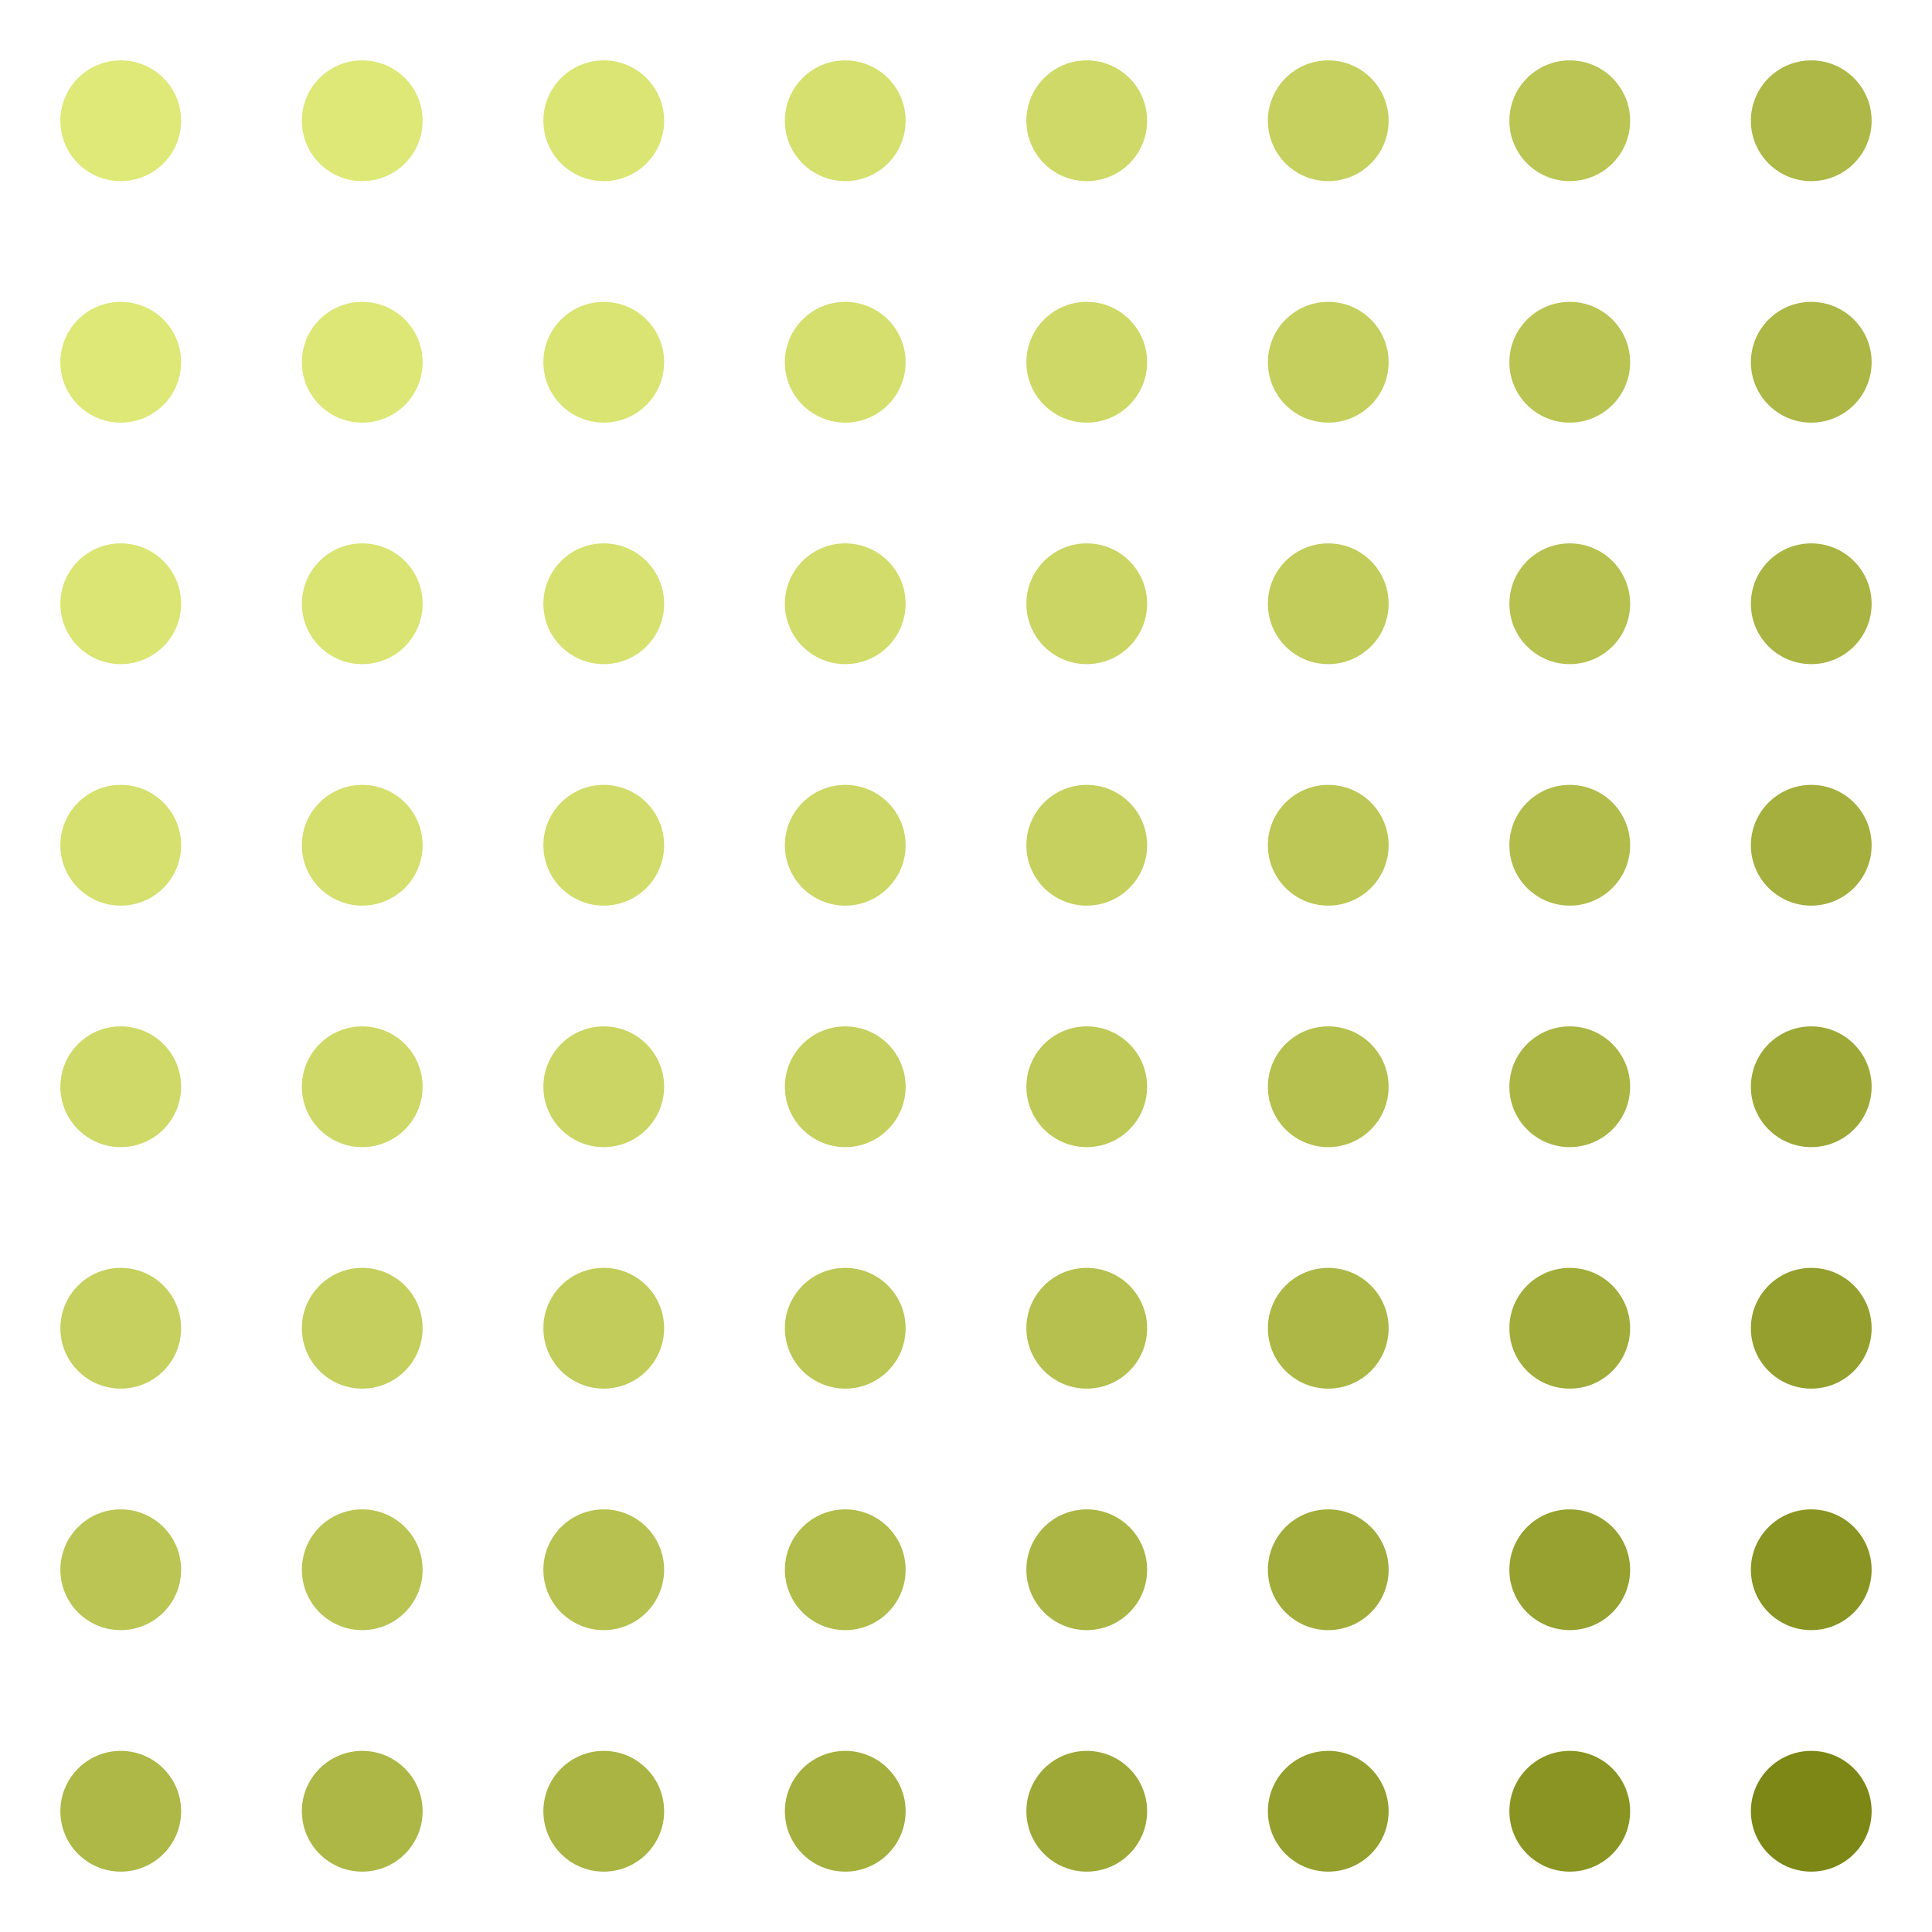 <svg width="256" height="256" version="1.1" xmlns="http://www.w3.org/2000/svg" class="s1" style="background:linear-gradient(rgb(136,33,22), rgb(33,22,136));"><style>.s1{--a:rgb(136,33,22);--b:rgb(33,22,136);transition: all 1000ms ease;}.s1:hover {filter:invert(1);}.u{animation:25000ms infinite alternate a,25000ms infinite alternate b;transform-origin:50% 50%;}@keyframes a{25%{filter:hue-rotate(0deg);transform:translate(0);}50%{filter:hue-rotate(180deg);transform:translate(16px);}75%{filter:hue-rotate(0deg);transform:translate(0);}100%{filter:hue-rotate(-180deg);transform:translate(-16px);}}@keyframes b{from{opacity: 1;}to {opacity: 0.5;}}</style><defs><circle id="r" cx="16" cy="16" height="32" width="32" r="8"></circle></defs><g id="g" style=""><use class="u" href="#r" x="0" y="0" fill="rgb(222,233,119)" style="animation-delay:1000ms;" /><use class="u" href="#r" x="32" y="0" fill="rgb(221,232,118)" style="animation-delay:0ms;" /><use class="u" href="#r" x="64" y="0" fill="rgb(218,229,115)" style="animation-delay:0ms;" /><use class="u" href="#r" x="96" y="0" fill="rgb(213,224,110)" style="animation-delay:0ms;" /><use class="u" href="#r" x="128" y="0" fill="rgb(206,217,103)" style="animation-delay:0ms;" /><use class="u" href="#r" x="160" y="0" fill="rgb(197,208,94)" style="animation-delay:0ms;" /><use class="u" href="#r" x="192" y="0" fill="rgb(186,197,83)" style="animation-delay:0ms;" /><use class="u" href="#r" x="224" y="0" fill="rgb(173,184,70)" style="animation-delay:1000ms;" /><use class="u" href="#r" x="0" y="32" fill="rgb(221,232,118)" style="animation-delay:0ms;" /><use class="u" href="#r" x="32" y="32" fill="rgb(220,231,117)" style="animation-delay:2000ms;" /><use class="u" href="#r" x="64" y="32" fill="rgb(217,228,114)" style="animation-delay:0ms;" /><use class="u" href="#r" x="96" y="32" fill="rgb(212,223,109)" style="animation-delay:0ms;" /><use class="u" href="#r" x="128" y="32" fill="rgb(205,216,102)" style="animation-delay:0ms;" /><use class="u" href="#r" x="160" y="32" fill="rgb(196,207,93)" style="animation-delay:0ms;" /><use class="u" href="#r" x="192" y="32" fill="rgb(185,196,82)" style="animation-delay:2000ms;" /><use class="u" href="#r" x="224" y="32" fill="rgb(172,183,69)" style="animation-delay:0ms;" /><use class="u" href="#r" x="0" y="64" fill="rgb(218,229,115)" style="animation-delay:0ms;" /><use class="u" href="#r" x="32" y="64" fill="rgb(217,228,114)" style="animation-delay:0ms;" /><use class="u" href="#r" x="64" y="64" fill="rgb(214,225,111)" style="animation-delay:3000ms;" /><use class="u" href="#r" x="96" y="64" fill="rgb(209,220,106)" style="animation-delay:0ms;" /><use class="u" href="#r" x="128" y="64" fill="rgb(202,213,99)" style="animation-delay:0ms;" /><use class="u" href="#r" x="160" y="64" fill="rgb(193,204,90)" style="animation-delay:3000ms;" /><use class="u" href="#r" x="192" y="64" fill="rgb(182,193,79)" style="animation-delay:0ms;" /><use class="u" href="#r" x="224" y="64" fill="rgb(169,180,66)" style="animation-delay:0ms;" /><use class="u" href="#r" x="0" y="96" fill="rgb(213,224,110)" style="animation-delay:0ms;" /><use class="u" href="#r" x="32" y="96" fill="rgb(212,223,109)" style="animation-delay:0ms;" /><use class="u" href="#r" x="64" y="96" fill="rgb(209,220,106)" style="animation-delay:0ms;" /><use class="u" href="#r" x="96" y="96" fill="rgb(204,215,101)" style="animation-delay:4000ms;" /><use class="u" href="#r" x="128" y="96" fill="rgb(197,208,94)" style="animation-delay:4000ms;" /><use class="u" href="#r" x="160" y="96" fill="rgb(188,199,85)" style="animation-delay:0ms;" /><use class="u" href="#r" x="192" y="96" fill="rgb(177,188,74)" style="animation-delay:0ms;" /><use class="u" href="#r" x="224" y="96" fill="rgb(164,175,61)" style="animation-delay:0ms;" /><use class="u" href="#r" x="0" y="128" fill="rgb(206,217,103)" style="animation-delay:0ms;" /><use class="u" href="#r" x="32" y="128" fill="rgb(205,216,102)" style="animation-delay:0ms;" /><use class="u" href="#r" x="64" y="128" fill="rgb(202,213,99)" style="animation-delay:0ms;" /><use class="u" href="#r" x="96" y="128" fill="rgb(197,208,94)" style="animation-delay:4000ms;" /><use class="u" href="#r" x="128" y="128" fill="rgb(190,201,87)" style="animation-delay:4000ms;" /><use class="u" href="#r" x="160" y="128" fill="rgb(181,192,78)" style="animation-delay:0ms;" /><use class="u" href="#r" x="192" y="128" fill="rgb(170,181,67)" style="animation-delay:0ms;" /><use class="u" href="#r" x="224" y="128" fill="rgb(157,168,54)" style="animation-delay:0ms;" /><use class="u" href="#r" x="0" y="160" fill="rgb(197,208,94)" style="animation-delay:0ms;" /><use class="u" href="#r" x="32" y="160" fill="rgb(196,207,93)" style="animation-delay:0ms;" /><use class="u" href="#r" x="64" y="160" fill="rgb(193,204,90)" style="animation-delay:3000ms;" /><use class="u" href="#r" x="96" y="160" fill="rgb(188,199,85)" style="animation-delay:0ms;" /><use class="u" href="#r" x="128" y="160" fill="rgb(181,192,78)" style="animation-delay:0ms;" /><use class="u" href="#r" x="160" y="160" fill="rgb(172,183,69)" style="animation-delay:3000ms;" /><use class="u" href="#r" x="192" y="160" fill="rgb(161,172,58)" style="animation-delay:0ms;" /><use class="u" href="#r" x="224" y="160" fill="rgb(148,159,45)" style="animation-delay:0ms;" /><use class="u" href="#r" x="0" y="192" fill="rgb(186,197,83)" style="animation-delay:0ms;" /><use class="u" href="#r" x="32" y="192" fill="rgb(185,196,82)" style="animation-delay:2000ms;" /><use class="u" href="#r" x="64" y="192" fill="rgb(182,193,79)" style="animation-delay:0ms;" /><use class="u" href="#r" x="96" y="192" fill="rgb(177,188,74)" style="animation-delay:0ms;" /><use class="u" href="#r" x="128" y="192" fill="rgb(170,181,67)" style="animation-delay:0ms;" /><use class="u" href="#r" x="160" y="192" fill="rgb(161,172,58)" style="animation-delay:0ms;" /><use class="u" href="#r" x="192" y="192" fill="rgb(150,161,47)" style="animation-delay:2000ms;" /><use class="u" href="#r" x="224" y="192" fill="rgb(137,148,34)" style="animation-delay:0ms;" /><use class="u" href="#r" x="0" y="224" fill="rgb(173,184,70)" style="animation-delay:1000ms;" /><use class="u" href="#r" x="32" y="224" fill="rgb(172,183,69)" style="animation-delay:0ms;" /><use class="u" href="#r" x="64" y="224" fill="rgb(169,180,66)" style="animation-delay:0ms;" /><use class="u" href="#r" x="96" y="224" fill="rgb(164,175,61)" style="animation-delay:0ms;" /><use class="u" href="#r" x="128" y="224" fill="rgb(157,168,54)" style="animation-delay:0ms;" /><use class="u" href="#r" x="160" y="224" fill="rgb(148,159,45)" style="animation-delay:0ms;" /><use class="u" href="#r" x="192" y="224" fill="rgb(137,148,34)" style="animation-delay:0ms;" /><use class="u" href="#r" x="224" y="224" fill="rgb(124,135,21)" style="animation-delay:1000ms;" /></g></svg>